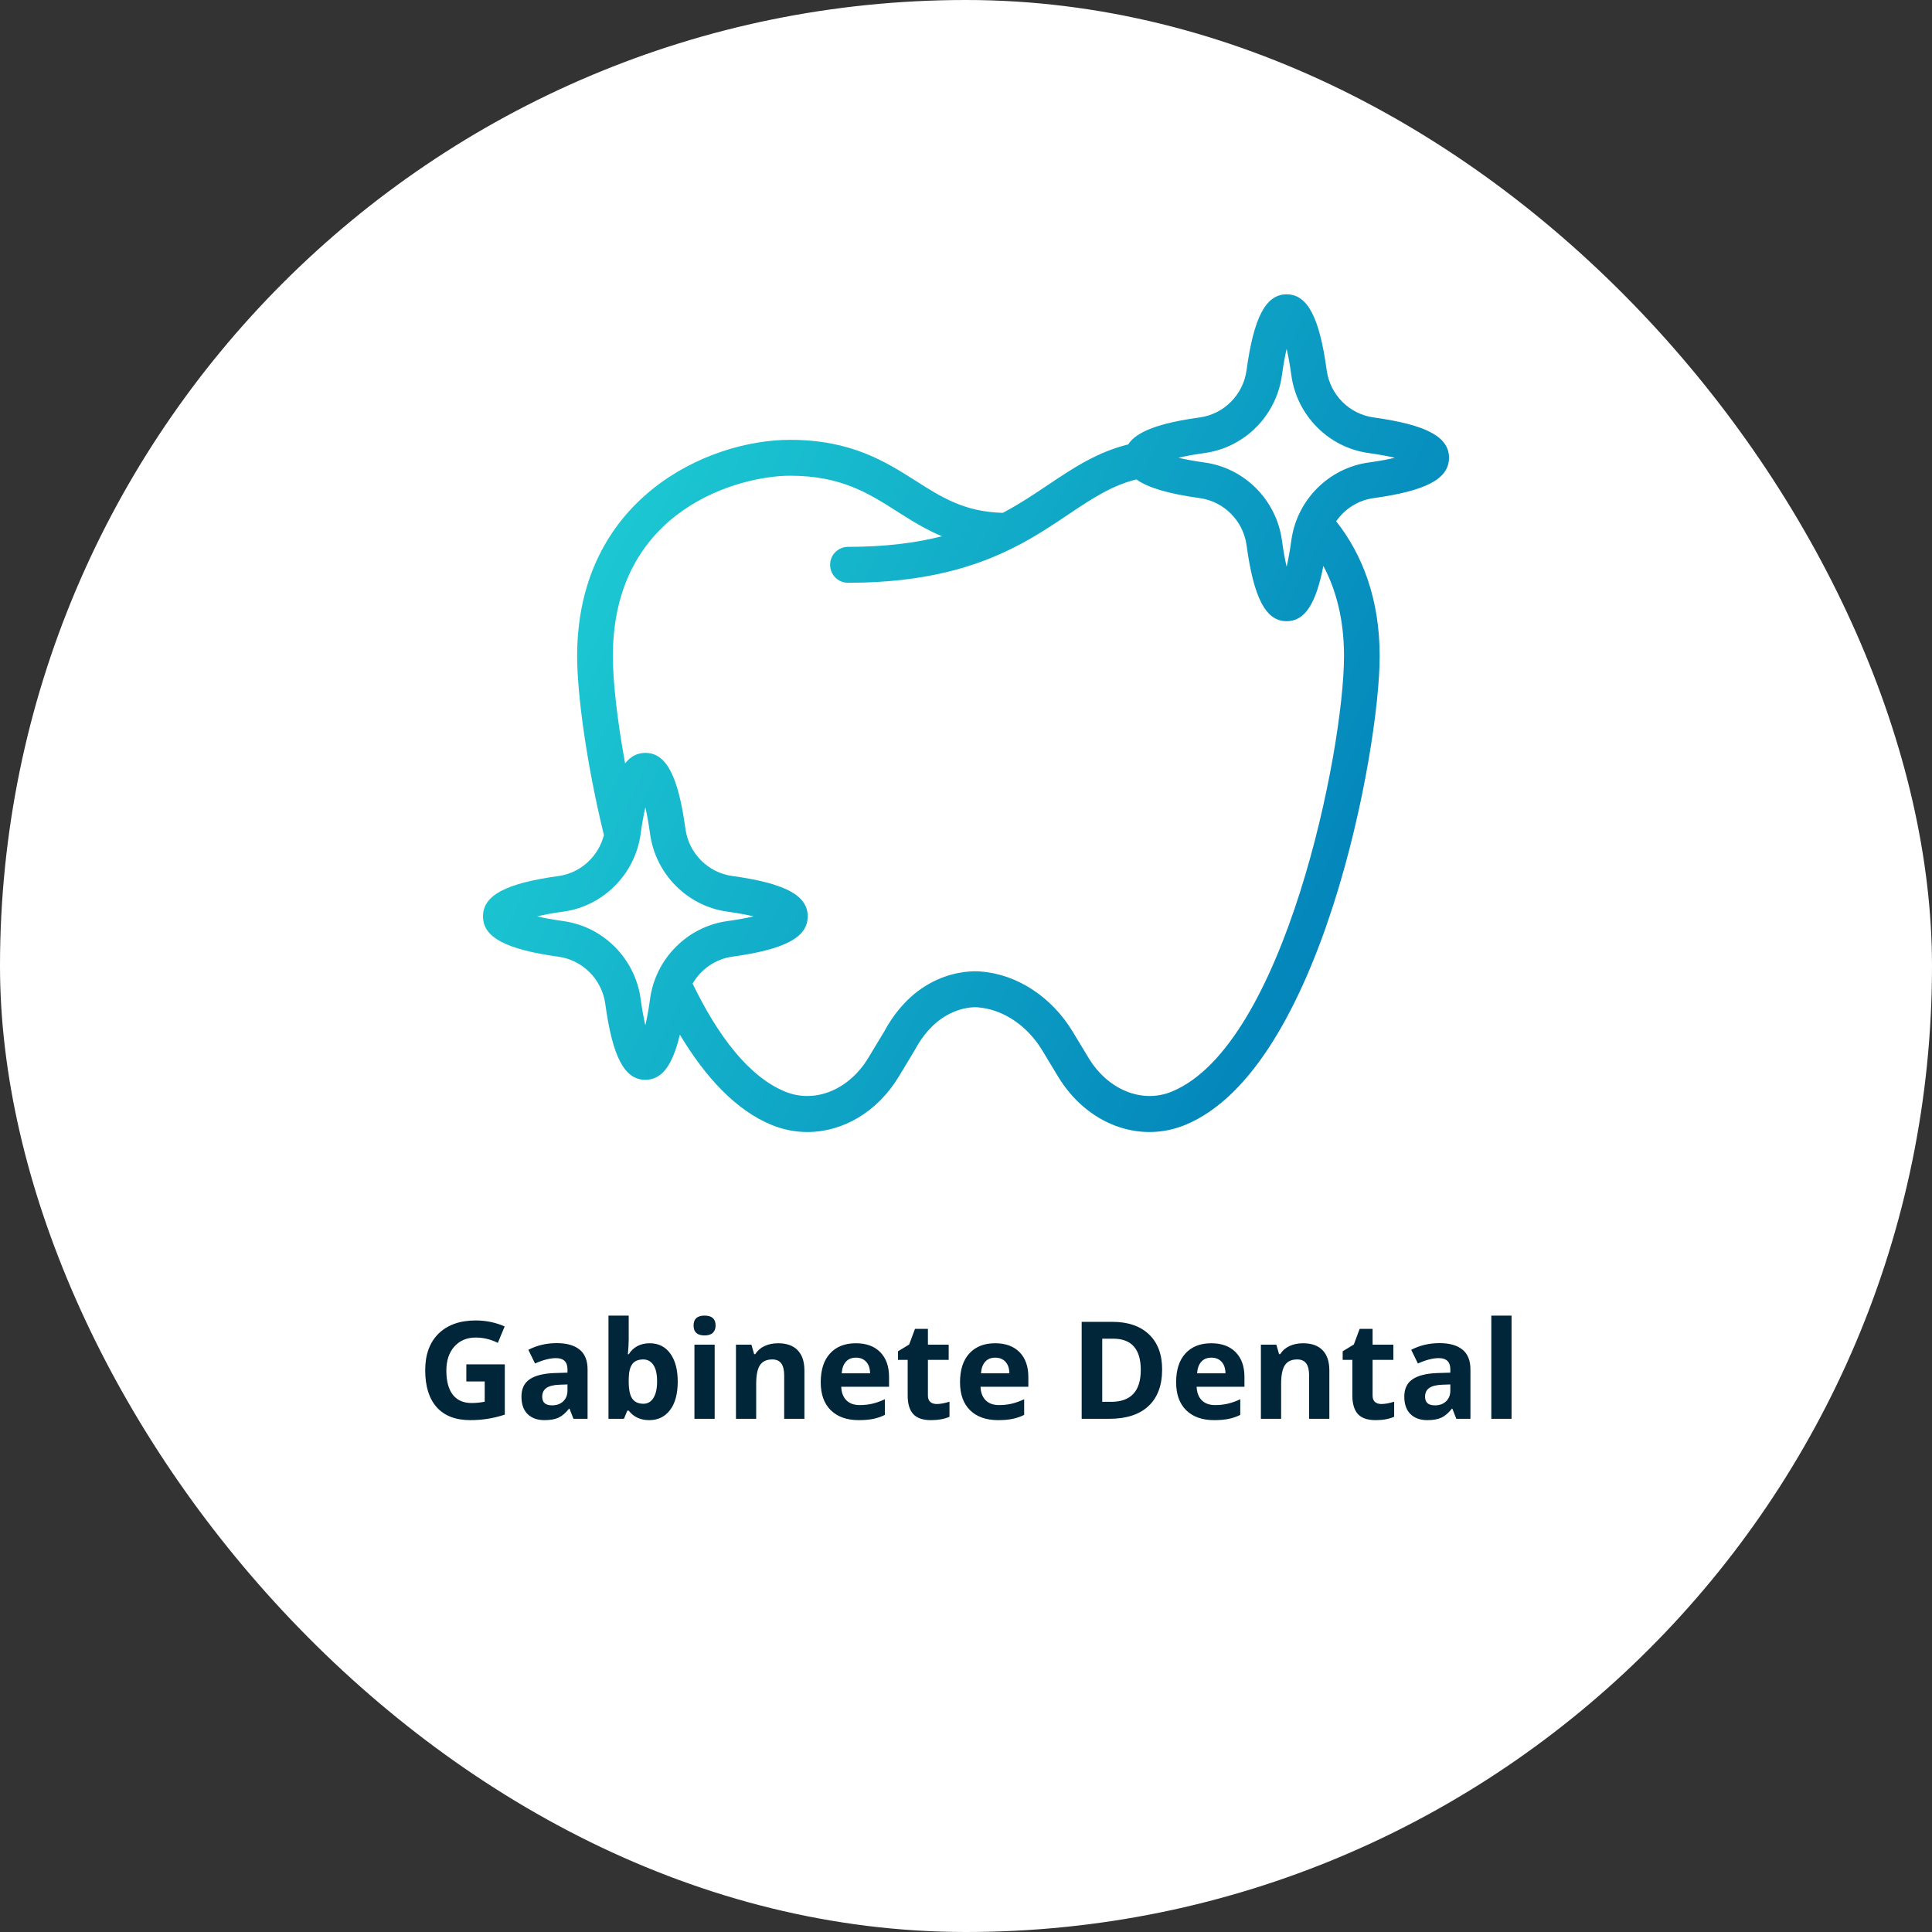 <svg width="256" height="256" viewBox="0 0 256 256" fill="none" xmlns="http://www.w3.org/2000/svg">
<rect x="0" y="0" width="256" height="256" fill="#333333" stroke="none"/>
<rect width="256" height="256" rx="128" fill="white"/>
<path d="M61.791 180.784H66.889V187.446C66.062 187.716 65.283 187.903 64.551 188.009C63.824 188.12 63.08 188.176 62.318 188.176C60.379 188.176 58.897 187.607 57.871 186.471C56.852 185.328 56.342 183.69 56.342 181.558C56.342 179.483 56.934 177.866 58.117 176.706C59.307 175.546 60.953 174.966 63.057 174.966C64.375 174.966 65.647 175.229 66.871 175.757L65.966 177.937C65.028 177.468 64.053 177.233 63.039 177.233C61.861 177.233 60.918 177.629 60.209 178.42C59.5 179.211 59.145 180.274 59.145 181.61C59.145 183.005 59.43 184.071 59.998 184.81C60.572 185.542 61.404 185.908 62.494 185.908C63.062 185.908 63.64 185.85 64.226 185.732V183.052H61.791V180.784ZM75.985 188L75.467 186.664H75.397C74.945 187.232 74.48 187.628 73.999 187.851C73.524 188.067 72.903 188.176 72.136 188.176C71.192 188.176 70.448 187.906 69.903 187.367C69.364 186.828 69.095 186.061 69.095 185.064C69.095 184.021 69.458 183.254 70.185 182.762C70.917 182.264 72.019 181.988 73.489 181.936L75.194 181.883V181.452C75.194 180.456 74.685 179.958 73.665 179.958C72.88 179.958 71.957 180.195 70.897 180.67L70.009 178.859C71.14 178.268 72.394 177.972 73.77 177.972C75.089 177.972 76.1 178.259 76.803 178.833C77.506 179.407 77.857 180.28 77.857 181.452V188H75.985ZM75.194 183.447L74.157 183.482C73.378 183.506 72.798 183.646 72.417 183.904C72.036 184.162 71.846 184.555 71.846 185.082C71.846 185.838 72.279 186.216 73.147 186.216C73.768 186.216 74.263 186.037 74.632 185.68C75.007 185.322 75.194 184.848 75.194 184.256V183.447ZM86.093 177.989C87.253 177.989 88.161 178.443 88.817 179.352C89.474 180.254 89.802 181.493 89.802 183.069C89.802 184.692 89.462 185.949 88.782 186.84C88.108 187.73 87.189 188.176 86.022 188.176C84.868 188.176 83.963 187.757 83.307 186.919H83.122L82.674 188H80.626V174.324H83.307V177.506C83.307 177.91 83.272 178.558 83.201 179.448H83.307C83.934 178.476 84.862 177.989 86.093 177.989ZM85.231 180.134C84.569 180.134 84.086 180.339 83.781 180.749C83.477 181.153 83.318 181.824 83.307 182.762V183.052C83.307 184.106 83.462 184.862 83.772 185.319C84.089 185.776 84.587 186.005 85.267 186.005C85.817 186.005 86.254 185.753 86.576 185.249C86.904 184.739 87.068 184.001 87.068 183.034C87.068 182.067 86.904 181.344 86.576 180.863C86.248 180.377 85.8 180.134 85.231 180.134ZM91.902 175.634C91.902 174.761 92.389 174.324 93.361 174.324C94.334 174.324 94.82 174.761 94.82 175.634C94.82 176.05 94.697 176.375 94.451 176.609C94.211 176.838 93.848 176.952 93.361 176.952C92.389 176.952 91.902 176.513 91.902 175.634ZM94.697 188H92.017V178.174H94.697V188ZM106.589 188H103.908V182.261C103.908 181.552 103.782 181.021 103.53 180.67C103.278 180.312 102.877 180.134 102.326 180.134C101.576 180.134 101.034 180.386 100.7 180.89C100.366 181.388 100.199 182.217 100.199 183.377V188H97.519V178.174H99.566L99.927 179.431H100.076C100.375 178.956 100.785 178.599 101.307 178.358C101.834 178.112 102.432 177.989 103.1 177.989C104.242 177.989 105.109 178.3 105.701 178.921C106.293 179.536 106.589 180.427 106.589 181.593V188ZM113.418 179.896C112.85 179.896 112.404 180.078 112.082 180.441C111.76 180.799 111.575 181.309 111.528 181.971H115.29C115.278 181.309 115.105 180.799 114.771 180.441C114.438 180.078 113.986 179.896 113.418 179.896ZM113.796 188.176C112.214 188.176 110.978 187.739 110.087 186.866C109.196 185.993 108.751 184.757 108.751 183.157C108.751 181.511 109.161 180.239 109.981 179.343C110.808 178.44 111.947 177.989 113.4 177.989C114.789 177.989 115.87 178.385 116.644 179.176C117.417 179.967 117.804 181.06 117.804 182.454V183.755H111.467C111.496 184.517 111.722 185.111 112.144 185.539C112.565 185.967 113.157 186.181 113.919 186.181C114.511 186.181 115.07 186.119 115.598 185.996C116.125 185.873 116.676 185.677 117.25 185.407V187.481C116.781 187.716 116.28 187.889 115.747 188C115.214 188.117 114.563 188.176 113.796 188.176ZM124.123 186.04C124.592 186.04 125.154 185.938 125.811 185.732V187.728C125.143 188.026 124.322 188.176 123.35 188.176C122.277 188.176 121.495 187.906 121.003 187.367C120.517 186.822 120.273 186.008 120.273 184.924V180.187H118.99V179.053L120.467 178.156L121.24 176.082H122.954V178.174H125.705V180.187H122.954V184.924C122.954 185.305 123.06 185.586 123.271 185.768C123.487 185.949 123.771 186.04 124.123 186.04ZM131.875 179.896C131.307 179.896 130.861 180.078 130.539 180.441C130.217 180.799 130.032 181.309 129.985 181.971H133.747C133.735 181.309 133.562 180.799 133.229 180.441C132.895 180.078 132.443 179.896 131.875 179.896ZM132.253 188.176C130.671 188.176 129.435 187.739 128.544 186.866C127.653 185.993 127.208 184.757 127.208 183.157C127.208 181.511 127.618 180.239 128.438 179.343C129.265 178.44 130.404 177.989 131.857 177.989C133.246 177.989 134.327 178.385 135.101 179.176C135.874 179.967 136.261 181.06 136.261 182.454V183.755H129.924C129.953 184.517 130.179 185.111 130.601 185.539C131.022 185.967 131.614 186.181 132.376 186.181C132.968 186.181 133.527 186.119 134.055 185.996C134.582 185.873 135.133 185.677 135.707 185.407V187.481C135.238 187.716 134.737 187.889 134.204 188C133.671 188.117 133.021 188.176 132.253 188.176ZM153.988 181.452C153.988 183.567 153.385 185.188 152.178 186.312C150.977 187.438 149.239 188 146.966 188H143.327V175.15H147.361C149.459 175.15 151.088 175.704 152.248 176.812C153.408 177.919 153.988 179.466 153.988 181.452ZM151.158 181.522C151.158 178.763 149.939 177.383 147.502 177.383H146.052V185.75H147.221C149.846 185.75 151.158 184.341 151.158 181.522ZM160.51 179.896C159.941 179.896 159.496 180.078 159.174 180.441C158.852 180.799 158.667 181.309 158.62 181.971H162.382C162.37 181.309 162.197 180.799 161.863 180.441C161.529 180.078 161.078 179.896 160.51 179.896ZM160.888 188.176C159.306 188.176 158.069 187.739 157.179 186.866C156.288 185.993 155.843 184.757 155.843 183.157C155.843 181.511 156.253 180.239 157.073 179.343C157.899 178.44 159.039 177.989 160.492 177.989C161.881 177.989 162.962 178.385 163.735 179.176C164.509 179.967 164.896 181.06 164.896 182.454V183.755H158.559C158.588 184.517 158.813 185.111 159.235 185.539C159.657 185.967 160.249 186.181 161.011 186.181C161.603 186.181 162.162 186.119 162.689 185.996C163.217 185.873 163.768 185.677 164.342 185.407V187.481C163.873 187.716 163.372 187.889 162.839 188C162.306 188.117 161.655 188.176 160.888 188.176ZM176.146 188H173.465V182.261C173.465 181.552 173.339 181.021 173.087 180.67C172.835 180.312 172.434 180.134 171.883 180.134C171.133 180.134 170.591 180.386 170.257 180.89C169.923 181.388 169.756 182.217 169.756 183.377V188H167.075V178.174H169.123L169.483 179.431H169.633C169.932 178.956 170.342 178.599 170.863 178.358C171.391 178.112 171.988 177.989 172.656 177.989C173.799 177.989 174.666 178.3 175.258 178.921C175.85 179.536 176.146 180.427 176.146 181.593V188ZM183.045 186.04C183.514 186.04 184.076 185.938 184.732 185.732V187.728C184.064 188.026 183.244 188.176 182.271 188.176C181.199 188.176 180.417 187.906 179.925 187.367C179.438 186.822 179.195 186.008 179.195 184.924V180.187H177.912V179.053L179.389 178.156L180.162 176.082H181.876V178.174H184.627V180.187H181.876V184.924C181.876 185.305 181.981 185.586 182.192 185.768C182.409 185.949 182.693 186.04 183.045 186.04ZM192.968 188L192.449 186.664H192.379C191.928 187.232 191.462 187.628 190.981 187.851C190.507 188.067 189.886 188.176 189.118 188.176C188.175 188.176 187.431 187.906 186.886 187.367C186.347 186.828 186.077 186.061 186.077 185.064C186.077 184.021 186.44 183.254 187.167 182.762C187.899 182.264 189.001 181.988 190.472 181.936L192.177 181.883V181.452C192.177 180.456 191.667 179.958 190.647 179.958C189.862 179.958 188.939 180.195 187.879 180.67L186.991 178.859C188.122 178.268 189.376 177.972 190.753 177.972C192.071 177.972 193.082 178.259 193.785 178.833C194.488 179.407 194.84 180.28 194.84 181.452V188H192.968ZM192.177 183.447L191.14 183.482C190.36 183.506 189.78 183.646 189.399 183.904C189.019 184.162 188.828 184.555 188.828 185.082C188.828 185.838 189.262 186.216 190.129 186.216C190.75 186.216 191.245 186.037 191.614 185.68C191.989 185.322 192.177 184.848 192.177 184.256V183.447ZM200.289 188H197.608V174.324H200.289V188Z" fill="#012639"/>
<path d="M181.994 66.005C189.008 65.035 192 63.434 192 60.657C192 57.884 189.011 56.286 181.994 55.31C178.787 54.865 176.237 52.301 175.798 49.073C174.832 42.015 173.245 39 170.486 39C167.731 39 166.138 42.015 165.171 49.073C164.73 52.301 162.186 54.869 158.979 55.31C153.616 56.051 150.605 57.166 149.488 58.892C145.402 59.894 142.227 61.998 138.938 64.207C137.075 65.457 135.133 66.762 132.877 67.957C127.808 67.822 124.813 65.921 121.366 63.731C117.347 61.176 112.79 58.28 104.678 58.28C93.773 58.28 76.474 66.07 76.474 86.967C76.477 91.712 77.619 100.806 80.022 110.647C79.299 113.485 76.938 115.673 74.006 116.079C66.995 117.045 64 118.646 64 121.423C64 124.2 66.995 125.794 74.006 126.77C77.213 127.215 79.757 129.779 80.202 133.007C81.165 140.068 82.755 143.08 85.514 143.08C87.664 143.08 89.101 141.241 90.086 137.095C93.462 142.726 97.507 147.123 102.269 149.069C103.811 149.697 105.408 150 106.995 150C111.68 150 116.269 147.339 119.101 142.642L121.242 139.089C124.47 133.104 129.251 133.452 129.51 133.471C132.886 133.725 136.099 135.861 138.109 139.189L140.195 142.642C143.987 148.921 150.906 151.566 157.027 149.066C175.034 141.705 182.806 99.392 182.816 86.963C182.816 79.335 180.509 73.459 177.05 69.069C178.182 67.439 179.949 66.288 181.994 66.005ZM159.629 60.029C164.925 59.295 169.136 55.059 169.862 49.727C170.061 48.255 170.282 47.111 170.486 46.222C170.694 47.108 170.909 48.255 171.11 49.727C171.84 55.059 176.048 59.298 181.344 60.029C182.806 60.232 183.942 60.451 184.826 60.657C183.946 60.867 182.806 61.086 181.344 61.286C176.048 62.023 171.837 66.26 171.11 71.594C170.909 73.066 170.691 74.207 170.486 75.093C170.278 74.207 170.061 73.063 169.862 71.594C169.133 66.263 164.925 62.023 159.629 61.286C158.163 61.086 157.024 60.864 156.147 60.657C157.024 60.451 158.163 60.232 159.629 60.029ZM86.138 132.36C85.936 133.832 85.718 134.975 85.514 135.864C85.306 134.979 85.088 133.832 84.89 132.36C84.157 127.022 79.952 122.786 74.656 122.051C73.19 121.848 72.058 121.629 71.174 121.423C72.054 121.214 73.19 120.998 74.656 120.795C79.952 120.06 84.157 115.824 84.89 110.493C85.088 109.017 85.309 107.877 85.514 106.988C85.722 107.874 85.936 109.017 86.138 110.493C86.867 115.824 91.075 120.063 96.371 120.795C97.834 120.998 98.97 121.217 99.853 121.423C98.973 121.632 97.834 121.848 96.371 122.051C91.075 122.786 86.867 127.022 86.138 132.36ZM155.245 144.652C151.325 146.254 146.797 144.414 144.237 140.171L142.15 136.718C139.35 132.083 134.758 129.09 129.955 128.732C129.626 128.697 121.885 127.914 117.142 136.718L115.056 140.171C112.496 144.414 107.968 146.257 104.048 144.652C99.2 142.671 95.101 137.211 91.773 130.33C92.874 128.442 94.778 127.08 97.021 126.767C104.032 125.794 107.027 124.197 107.027 121.42C107.027 118.643 104.032 117.042 97.021 116.072C93.814 115.628 91.264 113.063 90.826 109.839C89.859 102.777 88.272 99.762 85.514 99.762C84.458 99.762 83.571 100.21 82.829 101.157C81.76 95.313 81.21 90.217 81.206 86.96C81.206 67.332 98.15 63.035 104.678 63.035C111.424 63.035 115.024 65.325 118.838 67.748C120.701 68.93 122.589 70.135 124.816 71.056C121.418 71.926 117.366 72.461 112.365 72.461C111.056 72.461 109.994 73.53 109.994 74.841C109.994 76.159 111.056 77.222 112.365 77.222C122.586 77.222 129.322 75.099 134.438 72.499C134.493 72.477 134.541 72.451 134.592 72.422C137.274 71.05 139.507 69.549 141.568 68.163C144.666 66.086 147.302 64.33 150.582 63.525C152.134 64.642 154.858 65.432 158.982 66.002C162.189 66.45 164.733 69.011 165.174 72.239C166.141 79.3 167.734 82.312 170.49 82.312C172.861 82.312 174.362 80.086 175.35 74.986C177.034 78.14 178.09 82.07 178.09 86.954C178.077 99.388 170.208 138.538 155.245 144.652Z" fill="url(#paint0_linear_479_598)"/>
<defs>
<linearGradient id="paint0_linear_479_598" x1="78.161" y1="65.971" x2="192.967" y2="122.954" gradientUnits="userSpaceOnUse">
<stop stop-color="#1DCAD3"/>
<stop offset="1" stop-color="#007DB8"/>
</linearGradient>
</defs>
</svg>
